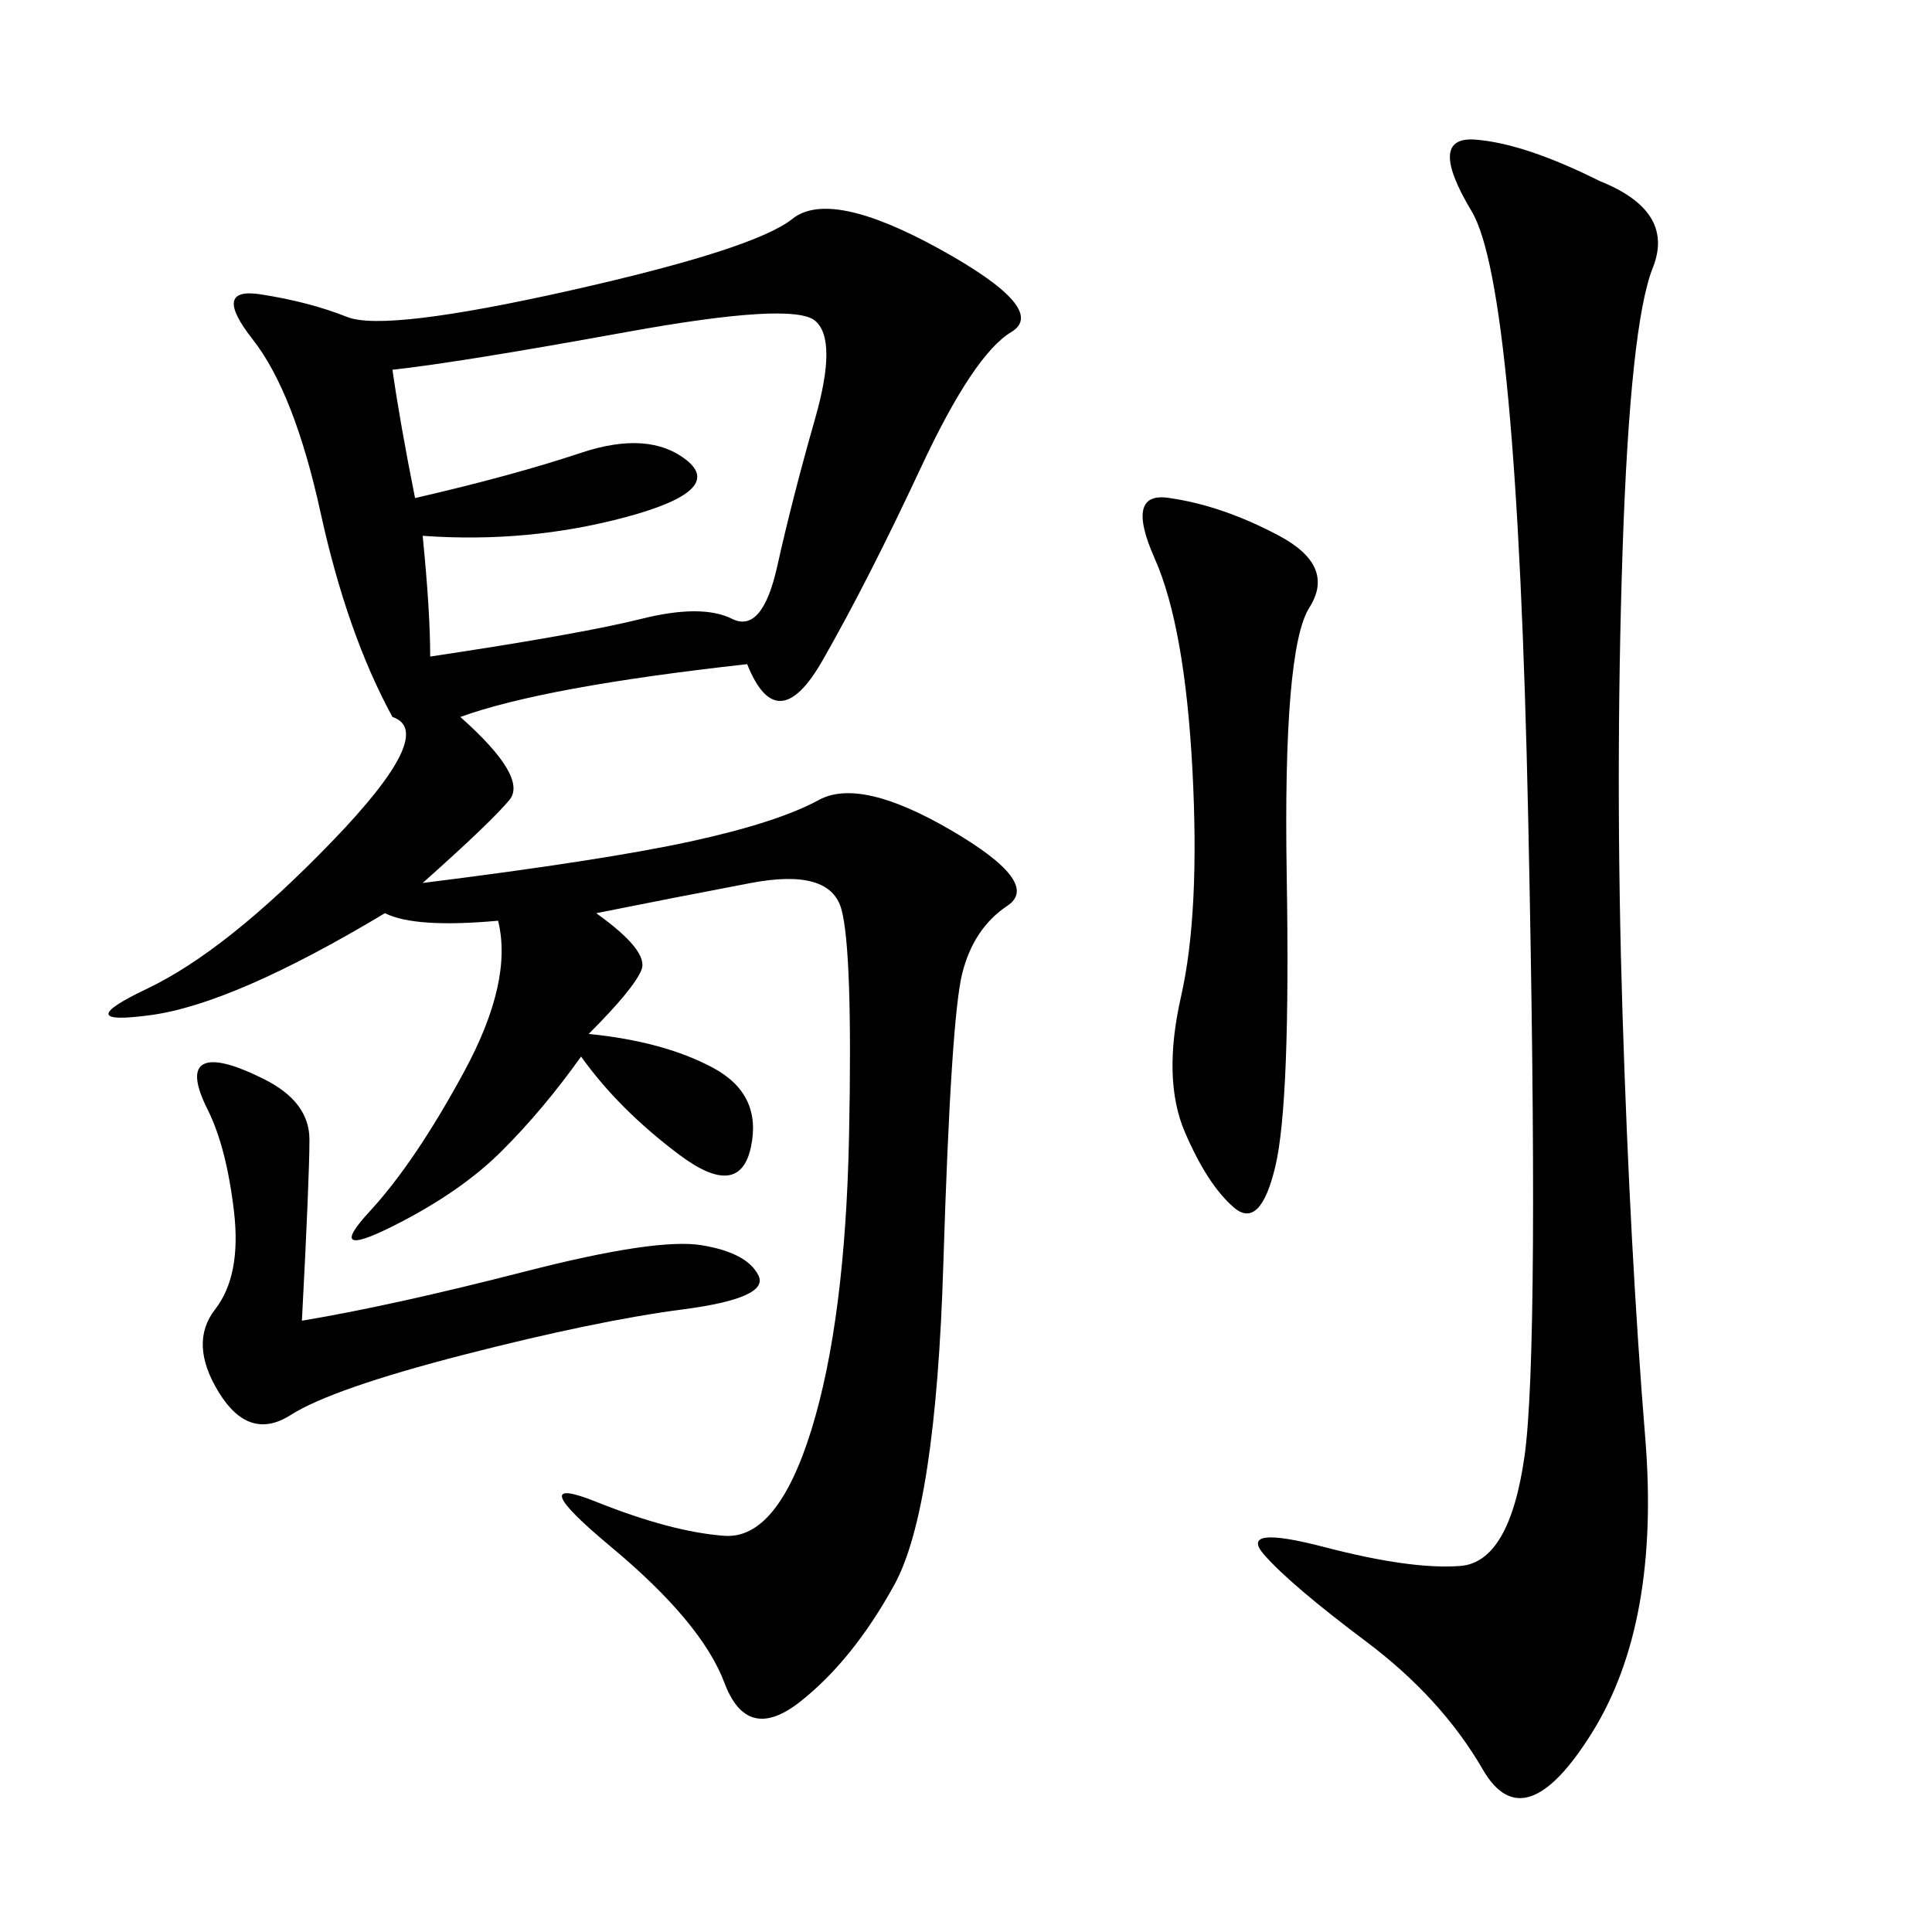 <svg xmlns="http://www.w3.org/2000/svg" xmlns:xlink="http://www.w3.org/1999/xlink" width="300" height="300"><path d="M116.02 103.13Q84.38 106.64 71.48 111.33L71.48 111.33Q82.03 120.70 79.10 124.22Q76.17 127.73 65.63 137.11L65.63 137.11Q93.75 133.59 107.23 130.66Q120.70 127.73 127.15 124.22Q133.59 120.70 147.66 128.91Q161.72 137.11 156.45 140.63Q151.17 144.14 149.41 151.17Q147.66 158.20 146.48 196.29Q145.31 234.38 138.87 246.09Q132.42 257.81 124.22 264.26Q116.02 270.70 112.50 261.33Q108.98 251.95 94.92 240.23Q80.86 228.52 92.58 233.20Q104.30 237.89 112.50 238.48Q120.70 239.06 125.98 222.07Q131.25 205.08 131.84 176.37Q132.42 147.66 130.66 141.21Q128.91 134.77 116.60 137.11Q104.30 139.45 92.58 141.80L92.58 141.80Q100.78 147.66 99.61 150.59Q98.44 153.52 91.41 160.55L91.41 160.55Q103.13 161.72 110.74 165.82Q118.36 169.92 116.60 178.13Q114.84 186.33 105.47 179.30Q96.09 172.27 90.23 164.06L90.23 164.06Q84.38 172.27 77.93 178.71Q71.48 185.16 60.94 190.43Q50.39 195.70 57.42 188.09Q64.45 180.47 72.07 166.41Q79.69 152.34 77.34 142.97L77.34 142.97Q64.45 144.14 59.77 141.80L59.77 141.80Q36.33 155.86 23.44 157.62Q10.55 159.38 22.85 153.52Q35.16 147.66 51.56 130.66Q67.97 113.67 60.94 111.33L60.94 111.33Q53.91 98.44 49.80 79.69Q45.70 60.94 39.26 52.73Q32.81 44.53 40.43 45.70Q48.05 46.88 53.91 49.22Q59.77 51.56 88.48 45.12Q117.19 38.67 123.05 33.98Q128.91 29.30 145.90 38.67Q162.89 48.05 157.03 51.56Q151.17 55.08 142.97 72.66Q134.77 90.23 127.73 102.54Q120.70 114.84 116.02 103.13L116.02 103.13ZM248.44 28.13Q260.16 32.81 256.64 41.60Q253.13 50.39 251.95 85.55Q250.78 120.70 251.95 157.62Q253.13 194.53 255.47 223.24Q257.81 251.95 247.27 268.95Q236.72 285.94 230.27 274.80Q223.83 263.67 212.11 254.88Q200.39 246.09 196.29 241.41Q192.19 236.72 205.66 240.23Q219.14 243.75 226.76 243.16Q234.38 242.58 236.72 226.17Q239.06 209.77 237.30 127.15Q235.55 44.53 228.52 32.81Q221.48 21.09 229.10 21.68Q236.72 22.27 248.44 28.13L248.44 28.13ZM65.63 83.20Q66.80 94.92 66.80 101.95L66.80 101.95Q90.23 98.44 99.61 96.09Q108.98 93.75 113.67 96.09Q118.36 98.44 120.70 87.89Q123.05 77.34 126.56 65.04Q130.08 52.73 126.56 49.80Q123.05 46.88 97.27 51.56Q71.48 56.25 60.94 57.42L60.94 57.42Q62.11 65.63 64.45 77.34L64.45 77.34Q79.69 73.83 90.23 70.31Q100.78 66.80 106.64 71.48Q112.50 76.17 97.27 80.27Q82.03 84.38 65.63 83.20L65.63 83.20ZM181.64 77.34Q189.84 78.52 198.63 83.20Q207.42 87.89 203.32 94.34Q199.22 100.78 199.80 135.94Q200.39 171.09 198.05 181.05Q195.70 191.02 191.60 187.50Q187.50 183.98 183.98 175.78Q180.47 167.58 183.40 154.69Q186.33 141.80 185.16 119.53Q183.98 97.27 179.30 86.72Q174.61 76.17 181.64 77.34L181.64 77.34ZM46.88 205.08Q60.94 202.73 81.45 197.46Q101.95 192.19 108.98 193.36Q116.02 194.53 117.77 198.05Q119.53 201.56 106.05 203.32Q92.58 205.08 72.07 210.35Q51.56 215.63 45.12 219.73Q38.67 223.83 33.98 216.21Q29.30 208.59 33.40 203.32Q37.50 198.05 36.33 188.09Q35.16 178.13 32.23 172.27Q29.30 166.41 31.64 165.23Q33.98 164.06 41.02 167.58Q48.05 171.09 48.05 176.95L48.05 176.95Q48.05 182.81 46.88 205.08L46.88 205.08Z"/></svg>